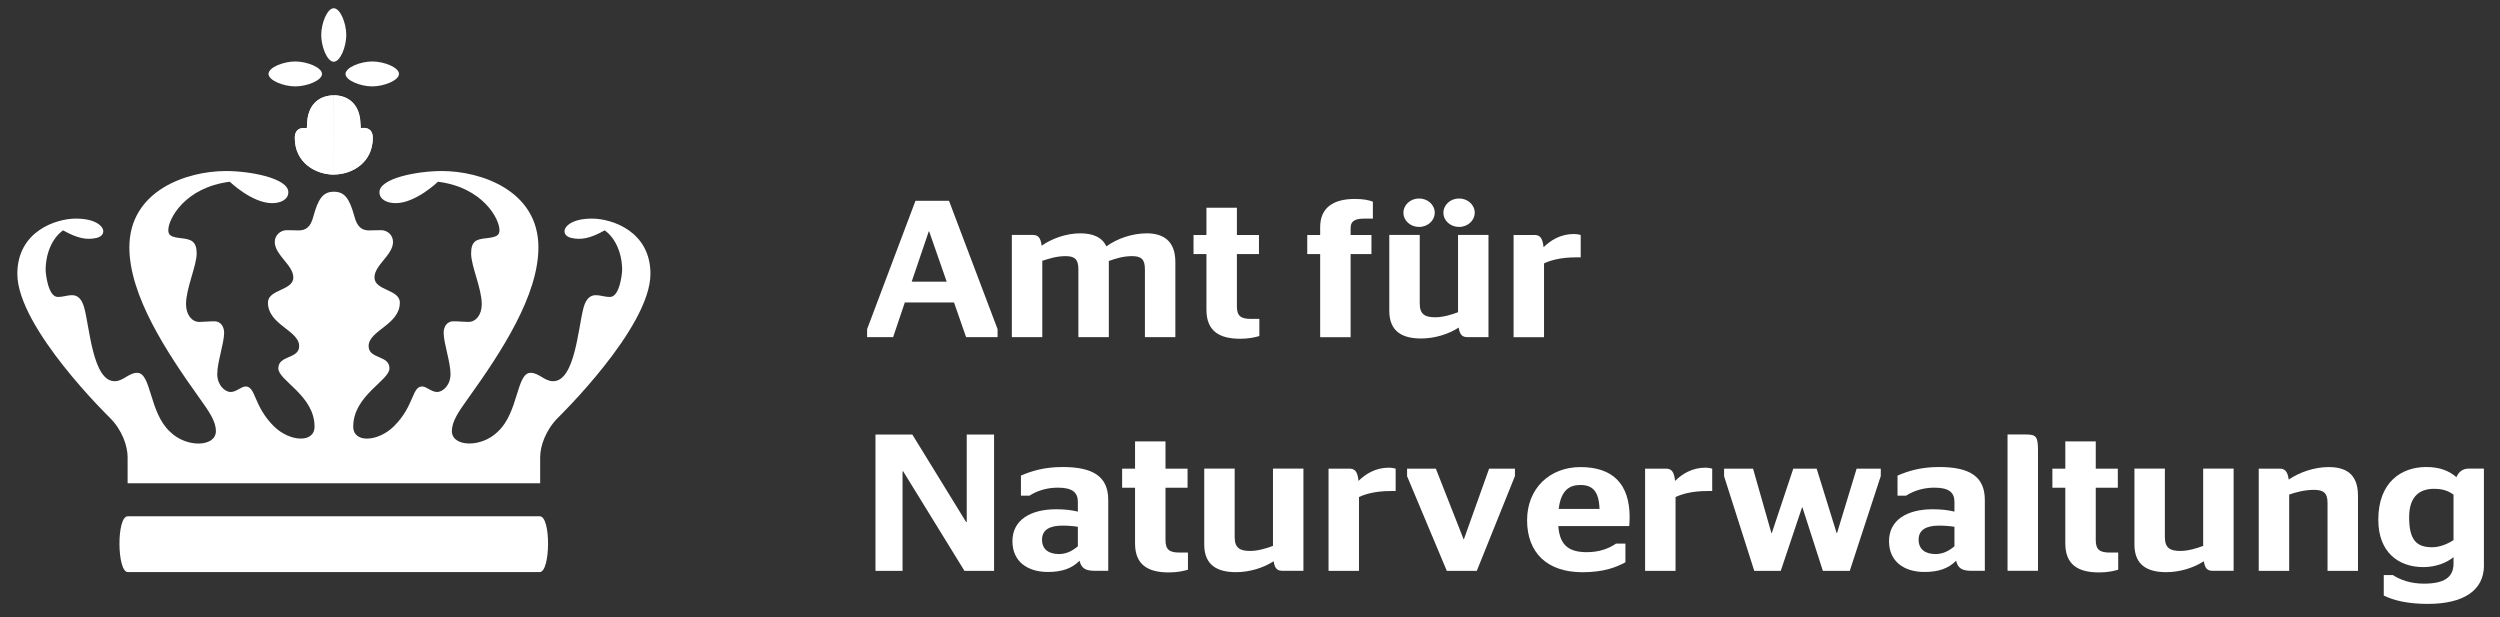 <?xml version="1.0" encoding="UTF-8"?><svg xmlns="http://www.w3.org/2000/svg" viewBox="0 0 385.16 95.06"><rect x="0" y="0" width="385.16" height="95.06" fill="#333333" stroke="none"/><defs><style>.cls-1{fill:#fff;stroke-width:0px;}</style></defs><g id="MIM_Grøn"><path class="cls-1" d="m49.61,11.39c0,1-2.3,1.92-4.12,1.92s-4.11-.92-4.12-1.92h0c0-1.01,2.3-1.92,4.12-1.92s4.11.92,4.12,1.92h0Z"/><path class="cls-1" d="m51.42,14.69c-2.07.02-3.71,1.2-4.05,3.67-.04.65-.1,1.4-.1,1.4,0,0-1.85-.46-1.85,1.49,0,3.73,3.07,5.62,6.01,5.65"/><path class="cls-1" d="m51.42,14.69c-2.07.02-3.71,1.2-4.05,3.67-.04.65-.1,1.4-.1,1.4,0,0-1.85-.46-1.85,1.49,0,3.73,3.07,5.62,6.01,5.65"/><path class="cls-1" d="m83.16,88.13c1.65,0,1.75-8.59,0-8.59H19.68c-1.75,0-1.65,8.59,0,8.59h63.48Z"/><path class="cls-1" d="m53.23,11.39c0,1,2.3,1.92,4.12,1.92s4.11-.92,4.12-1.92h0c0-1.01-2.3-1.92-4.12-1.92s-4.11.92-4.12,1.92h0Z"/><path class="cls-1" d="m51.42,9.51h0c1,0,1.93-2.3,1.93-4.12s-.92-4.11-1.93-4.12h0c-1,0-1.93,2.3-1.93,4.12s.92,4.12,1.93,4.12h0Z"/><path class="cls-1" d="m51.42,26.89c2.93-.02,6.01-1.91,6.01-5.65,0-1.94-1.85-1.49-1.85-1.49,0,0-.06-.75-.1-1.4-.33-2.47-1.97-3.65-4.05-3.67"/><path class="cls-1" d="m51.42,26.89c2.93-.02,6.01-1.91,6.01-5.65,0-1.94-1.85-1.49-1.85-1.49,0,0-.06-.75-.1-1.4-.33-2.47-1.97-3.65-4.05-3.67"/><path class="cls-1" d="m51.42,29.54c-1.66,0-2.41,1.1-3.15,3.84-.42,1.58-1.12,2.12-2.27,2.12-.51,0-.84-.04-1.82-.04s-1.85.79-1.85,1.81c0,2.01,2.86,3.57,2.86,5.47,0,2.06-3.91,1.81-3.91,3.88,0,3.42,4.81,4.28,4.81,6.7,0,2.03-3.21,1.36-3.21,3.43,0,1.88,5.58,4.18,5.58,8.97,0,2.61-3.87,2.33-6.26-.04-3.17-3.14-2.77-6.14-4.36-6.14-.66,0-1.44.85-2.29.85-.94,0-2.08-1.09-2.08-2.75,0-1.85,1.06-4.78,1.06-6.37,0-1.01-.58-1.77-1.48-1.77s-1.71.1-2.33.1c-1.15,0-2.06-1.08-2.06-2.74,0-2.44,1.64-5.92,1.64-7.81s-.87-2.19-2.37-2.35c-1.6-.17-2-.45-2-1.26,0-1.67,2.51-6.56,9.47-7.44,0,0,3.43,3.3,6.52,3.3,1.3,0,2.5-.54,2.5-1.69,0-2.15-5.84-3.26-9.61-3.26-6.01,0-14.88,2.99-14.88,11.76,0,7.4,5.7,16.09,10.75,23.15,1.56,2.18,2.58,3.63,2.58,5.17,0,2.45-4.55,2.61-7.08.07-3.2-2.95-2.86-9.06-5.04-9.06-1.32,0-2.13,1.29-3.48,1.29-3.37,0-3.85-8.3-4.69-11.35-.4-1.46-1.12-1.9-1.85-1.9-.85,0-1.3.27-2.22.27-1.51,0-1.87-3.67-1.87-4.15,0-2.57,1.03-4.95,2.69-6.11,2.2,1.24,3.66,1.52,5.18,1.16.1-.03,1.01-.24,1.01-1.01s-1.17-1.96-4.23-1.96-9.01,1.96-9.01,8.51c0,8.32,14.26,22.18,14.26,22.18,1.92,1.91,2.73,4.39,2.73,6.06v4.02h63.56v-4.02c0-1.67.82-4.14,2.73-6.06,0,0,14.26-13.86,14.26-22.18,0-6.55-5.92-8.51-9.01-8.51s-4.23,1.2-4.23,1.96.92.99,1.01,1.01c1.53.36,2.99.08,5.18-1.16,1.65,1.16,2.69,3.54,2.69,6.11,0,.49-.36,4.15-1.87,4.15-.91,0-1.36-.27-2.22-.27-.73,0-1.45.44-1.85,1.9-.84,3.05-1.32,11.35-4.69,11.35-1.36,0-2.16-1.29-3.48-1.29-2.18,0-1.84,6.11-5.04,9.06-2.53,2.53-7.08,2.37-7.08-.07,0-1.54,1.02-2.99,2.58-5.17,5.06-7.06,10.75-15.75,10.75-23.15,0-8.77-8.87-11.76-14.88-11.76-3.77,0-9.61,1.11-9.61,3.26,0,1.15,1.2,1.69,2.5,1.69,3.09,0,6.52-3.3,6.52-3.3,6.96.88,9.47,5.77,9.47,7.44,0,.81-.41,1.08-2,1.26-1.51.16-2.37.38-2.37,2.35s1.64,5.37,1.64,7.81c0,1.67-.91,2.74-2.06,2.74-.61,0-1.42-.1-2.33-.1s-1.48.76-1.48,1.77c0,1.59,1.06,4.52,1.06,6.37,0,1.66-1.14,2.75-2.08,2.75-.85,0-1.64-.85-2.29-.85-1.6,0-1.19,3-4.36,6.14-2.39,2.37-6.26,2.66-6.26.04,0-4.79,5.58-7.09,5.58-8.97,0-2.07-3.21-1.39-3.21-3.43,0-2.42,4.81-3.27,4.81-6.7,0-2.07-3.91-1.82-3.91-3.88,0-1.9,2.86-3.46,2.86-5.47,0-1.02-.82-1.81-1.85-1.81s-1.31.04-1.82.04c-1.14,0-1.84-.53-2.27-2.12-.75-2.75-1.49-3.84-3.15-3.84h0Z"/></g><g id="NOTE_guideline"><path class="cls-1" d="m133.59,50.71l7.45-19.77h5.17l7.48,19.77v1.23h-4.85l-1.86-5.34h-7.58l-1.8,5.34h-4.01v-1.23Zm6.87-7.32h5.39l-2.7-7.74h-.06l-2.63,7.74Z"/><path class="cls-1" d="m160.5,37.84c1.51-1.05,3.69-1.89,5.94-1.89,1.73,0,3.31.48,4.01,2.01,1.7-1.23,4.01-2.01,6.23-2.01,2.38,0,4.4,1.02,4.4,4.41v11.58h-4.69v-10.47c0-1.5-.55-2.01-1.96-2.01s-2.6.39-3.6.75v11.73h-4.69v-10.47c0-1.5-.55-2.01-1.96-2.01s-2.57.39-3.6.72v11.76h-4.69v-15.75h3.18c.8,0,1.25.33,1.41,1.65Z"/><path class="cls-1" d="m183.88,36.2h1.99v-4.2h4.69v4.2h3.4v2.94h-3.4v8.07c0,1.5.64,1.92,2.18,1.92h1.28v2.64c-.71.21-1.64.42-2.95.42-3.24,0-5.2-1.2-5.2-4.47v-8.58h-1.99v-2.94Z"/><path class="cls-1" d="m201.4,36.2h1.99v-1.2c0-3,2.02-4.35,5.33-4.35,1.35,0,2.15.18,2.79.42v2.61h-1.28c-1.32,0-2.15.27-2.15,1.47v1.05h3.21v2.94h-3.21v12.81h-4.69v-12.81h-1.99v-2.94Z"/><path class="cls-1" d="m224.63,48.1v-11.91h4.69v15.75h-3.18c-.77,0-1.22-.24-1.41-1.47-1.57,1.02-3.72,1.68-5.78,1.68-2.83,0-4.91-1.02-4.91-4.26v-11.7h4.69v10.59c0,1.71.9,2.1,2.38,2.1,1.19,0,2.5-.39,3.53-.78Zm-8.41-15.33c0-1.2,1.06-2.19,2.41-2.19s2.41.99,2.41,2.19-1.06,2.19-2.41,2.19-2.41-.96-2.41-2.19Zm6.16,0c0-1.2,1.06-2.19,2.41-2.19s2.41.99,2.41,2.19-1.06,2.19-2.41,2.19-2.41-.96-2.41-2.19Z"/><path class="cls-1" d="m237.88,40.58v11.37h-4.69v-15.75h3.18c.8,0,1.28.33,1.44,1.89,1.06-1.05,2.6-2.04,4.69-2.04.35,0,.71.06,1.03.15v3.45h-.8c-2.31,0-3.95.48-4.85.93Z"/><path class="cls-1" d="m134.88,66.95h5.68l8.28,13.47h.1v-13.47h4.21v21h-4.56l-9.44-15.33h-.1v15.33h-4.17v-21Z"/><path class="cls-1" d="m166.32,86.38c-1.22,1.26-2.83,1.74-4.88,1.74-3.15,0-5.46-1.62-5.46-4.74,0-3.3,2.83-4.92,6.71-4.92,1.38,0,2.34.12,3.37.36v-1.5c0-1.44-.83-2.19-3.08-2.19-1.77,0-3.24.51-4.37,1.23h-1.32v-3.09c1.6-.69,3.56-1.32,6.42-1.32,4.66,0,7.03,1.44,7.03,5.07v10.92h-1.96c-1.48,0-2.15-.3-2.47-1.56Zm-.26-5.22c-.74-.12-1.54-.18-2.41-.18-1.89,0-3.11.63-3.11,2.16s1.06,2.22,2.63,2.22c1.16,0,2.12-.54,2.89-1.2v-3Z"/><path class="cls-1" d="m172.88,72.2h1.99v-4.2h4.69v4.2h3.4v2.94h-3.4v8.07c0,1.5.64,1.92,2.18,1.92h1.28v2.64c-.71.21-1.64.42-2.95.42-3.24,0-5.2-1.2-5.2-4.47v-8.58h-1.99v-2.94Z"/><path class="cls-1" d="m196.12,84.1v-11.91h4.69v15.75h-3.18c-.77,0-1.22-.24-1.41-1.47-1.57,1.02-3.72,1.68-5.78,1.68-2.83,0-4.91-1.02-4.91-4.26v-11.7h4.69v10.59c0,1.71.9,2.1,2.38,2.1,1.19,0,2.5-.39,3.53-.78Z"/><path class="cls-1" d="m209.37,76.58v11.37h-4.69v-15.75h3.18c.8,0,1.28.33,1.44,1.89,1.06-1.05,2.6-2.04,4.69-2.04.35,0,.71.06,1.03.15v3.45h-.8c-2.31,0-3.95.48-4.85.93Z"/><path class="cls-1" d="m216.78,73.34v-1.14h4.43l4.27,10.86h.06l3.88-10.86h3.98v1.14l-5.88,14.61h-4.62l-6.13-14.61Z"/><path class="cls-1" d="m240.08,81.05c.22,3.15,1.83,4.02,4.43,4.02,1.89,0,3.37-.57,4.46-1.32h1.45v2.88c-1.35.72-3.24,1.53-6.61,1.53-5.52,0-8.54-3.06-8.54-8.01s3.53-8.19,8.22-8.19c4.94,0,7.58,2.55,7.58,7.74,0,.54-.06,1.2-.06,1.35h-10.92Zm.06-2.64h6.29c-.1-2.79-1.12-3.69-2.95-3.69-1.64,0-2.99.75-3.34,3.69Z"/><path class="cls-1" d="m258.14,76.58v11.37h-4.69v-15.75h3.18c.8,0,1.28.33,1.44,1.89,1.06-1.05,2.6-2.04,4.69-2.04.35,0,.71.06,1.03.15v3.45h-.8c-2.31,0-3.95.48-4.85.93Z"/><path class="cls-1" d="m265.62,73.34v-1.14h4.46l2.83,9.93h.06l3.31-9.93h3.6l3.08,9.93h.06l3.02-9.93h3.72v1.14l-4.78,14.61h-4.14l-3.15-9.78h-.06l-3.28,9.78h-4.08l-4.66-14.61Z"/><path class="cls-1" d="m301.37,86.38c-1.22,1.26-2.83,1.74-4.88,1.74-3.15,0-5.46-1.62-5.46-4.74,0-3.3,2.83-4.92,6.71-4.92,1.38,0,2.34.12,3.37.36v-1.5c0-1.44-.83-2.19-3.08-2.19-1.77,0-3.24.51-4.37,1.23h-1.32v-3.09c1.6-.69,3.56-1.32,6.42-1.32,4.66,0,7.03,1.44,7.03,5.07v10.92h-1.96c-1.48,0-2.15-.3-2.47-1.56Zm-.26-5.22c-.74-.12-1.54-.18-2.41-.18-1.89,0-3.11.63-3.11,2.16s1.06,2.22,2.63,2.22c1.16,0,2.12-.54,2.89-1.2v-3Z"/><path class="cls-1" d="m309.29,87.94v-21h2.86c1.57,0,1.83.36,1.83,2.46v18.54h-4.69Z"/><path class="cls-1" d="m316.2,72.2h1.99v-4.2h4.69v4.2h3.4v2.94h-3.4v8.07c0,1.5.64,1.92,2.18,1.92h1.28v2.64c-.71.21-1.64.42-2.95.42-3.24,0-5.2-1.2-5.2-4.47v-8.58h-1.99v-2.94Z"/><path class="cls-1" d="m339.43,84.1v-11.91h4.69v15.75h-3.18c-.77,0-1.22-.24-1.41-1.47-1.57,1.02-3.72,1.68-5.78,1.68-2.83,0-4.91-1.02-4.91-4.26v-11.7h4.69v10.59c0,1.71.9,2.1,2.38,2.1,1.19,0,2.5-.39,3.53-.78Z"/><path class="cls-1" d="m352.62,73.88c1.57-1.08,3.88-1.92,6.13-1.92,2.44,0,4.53.87,4.53,4.41v11.58h-4.69v-10.47c0-1.56-.64-2.01-2.09-2.01s-2.76.36-3.82.72v11.76h-4.69v-15.75h3.18c.8,0,1.25.33,1.44,1.68Z"/><path class="cls-1" d="m382.69,87.1c0,3.87-3.15,5.94-8.67,5.94-3.05,0-5.27-.54-6.77-1.29v-3.15h1.41c1.16.75,2.73,1.32,4.78,1.32,3.05,0,4.56-.93,4.56-3.09v-.99c-1.12.9-2.76,1.53-4.66,1.53-3.72,0-6.93-2.19-6.93-7.29,0-5.85,3.6-8.13,7.38-8.13,2.12,0,3.53.6,4.65,1.56.35-.78.93-1.32,1.93-1.32h2.31v14.91Zm-4.69-3.9v-6.99c-.83-.6-1.67-.9-3.02-.9-1.93,0-3.82.9-3.82,4.38s1.12,4.62,3.53,4.62c1.16,0,2.38-.48,3.31-1.11Z"/></g></svg>